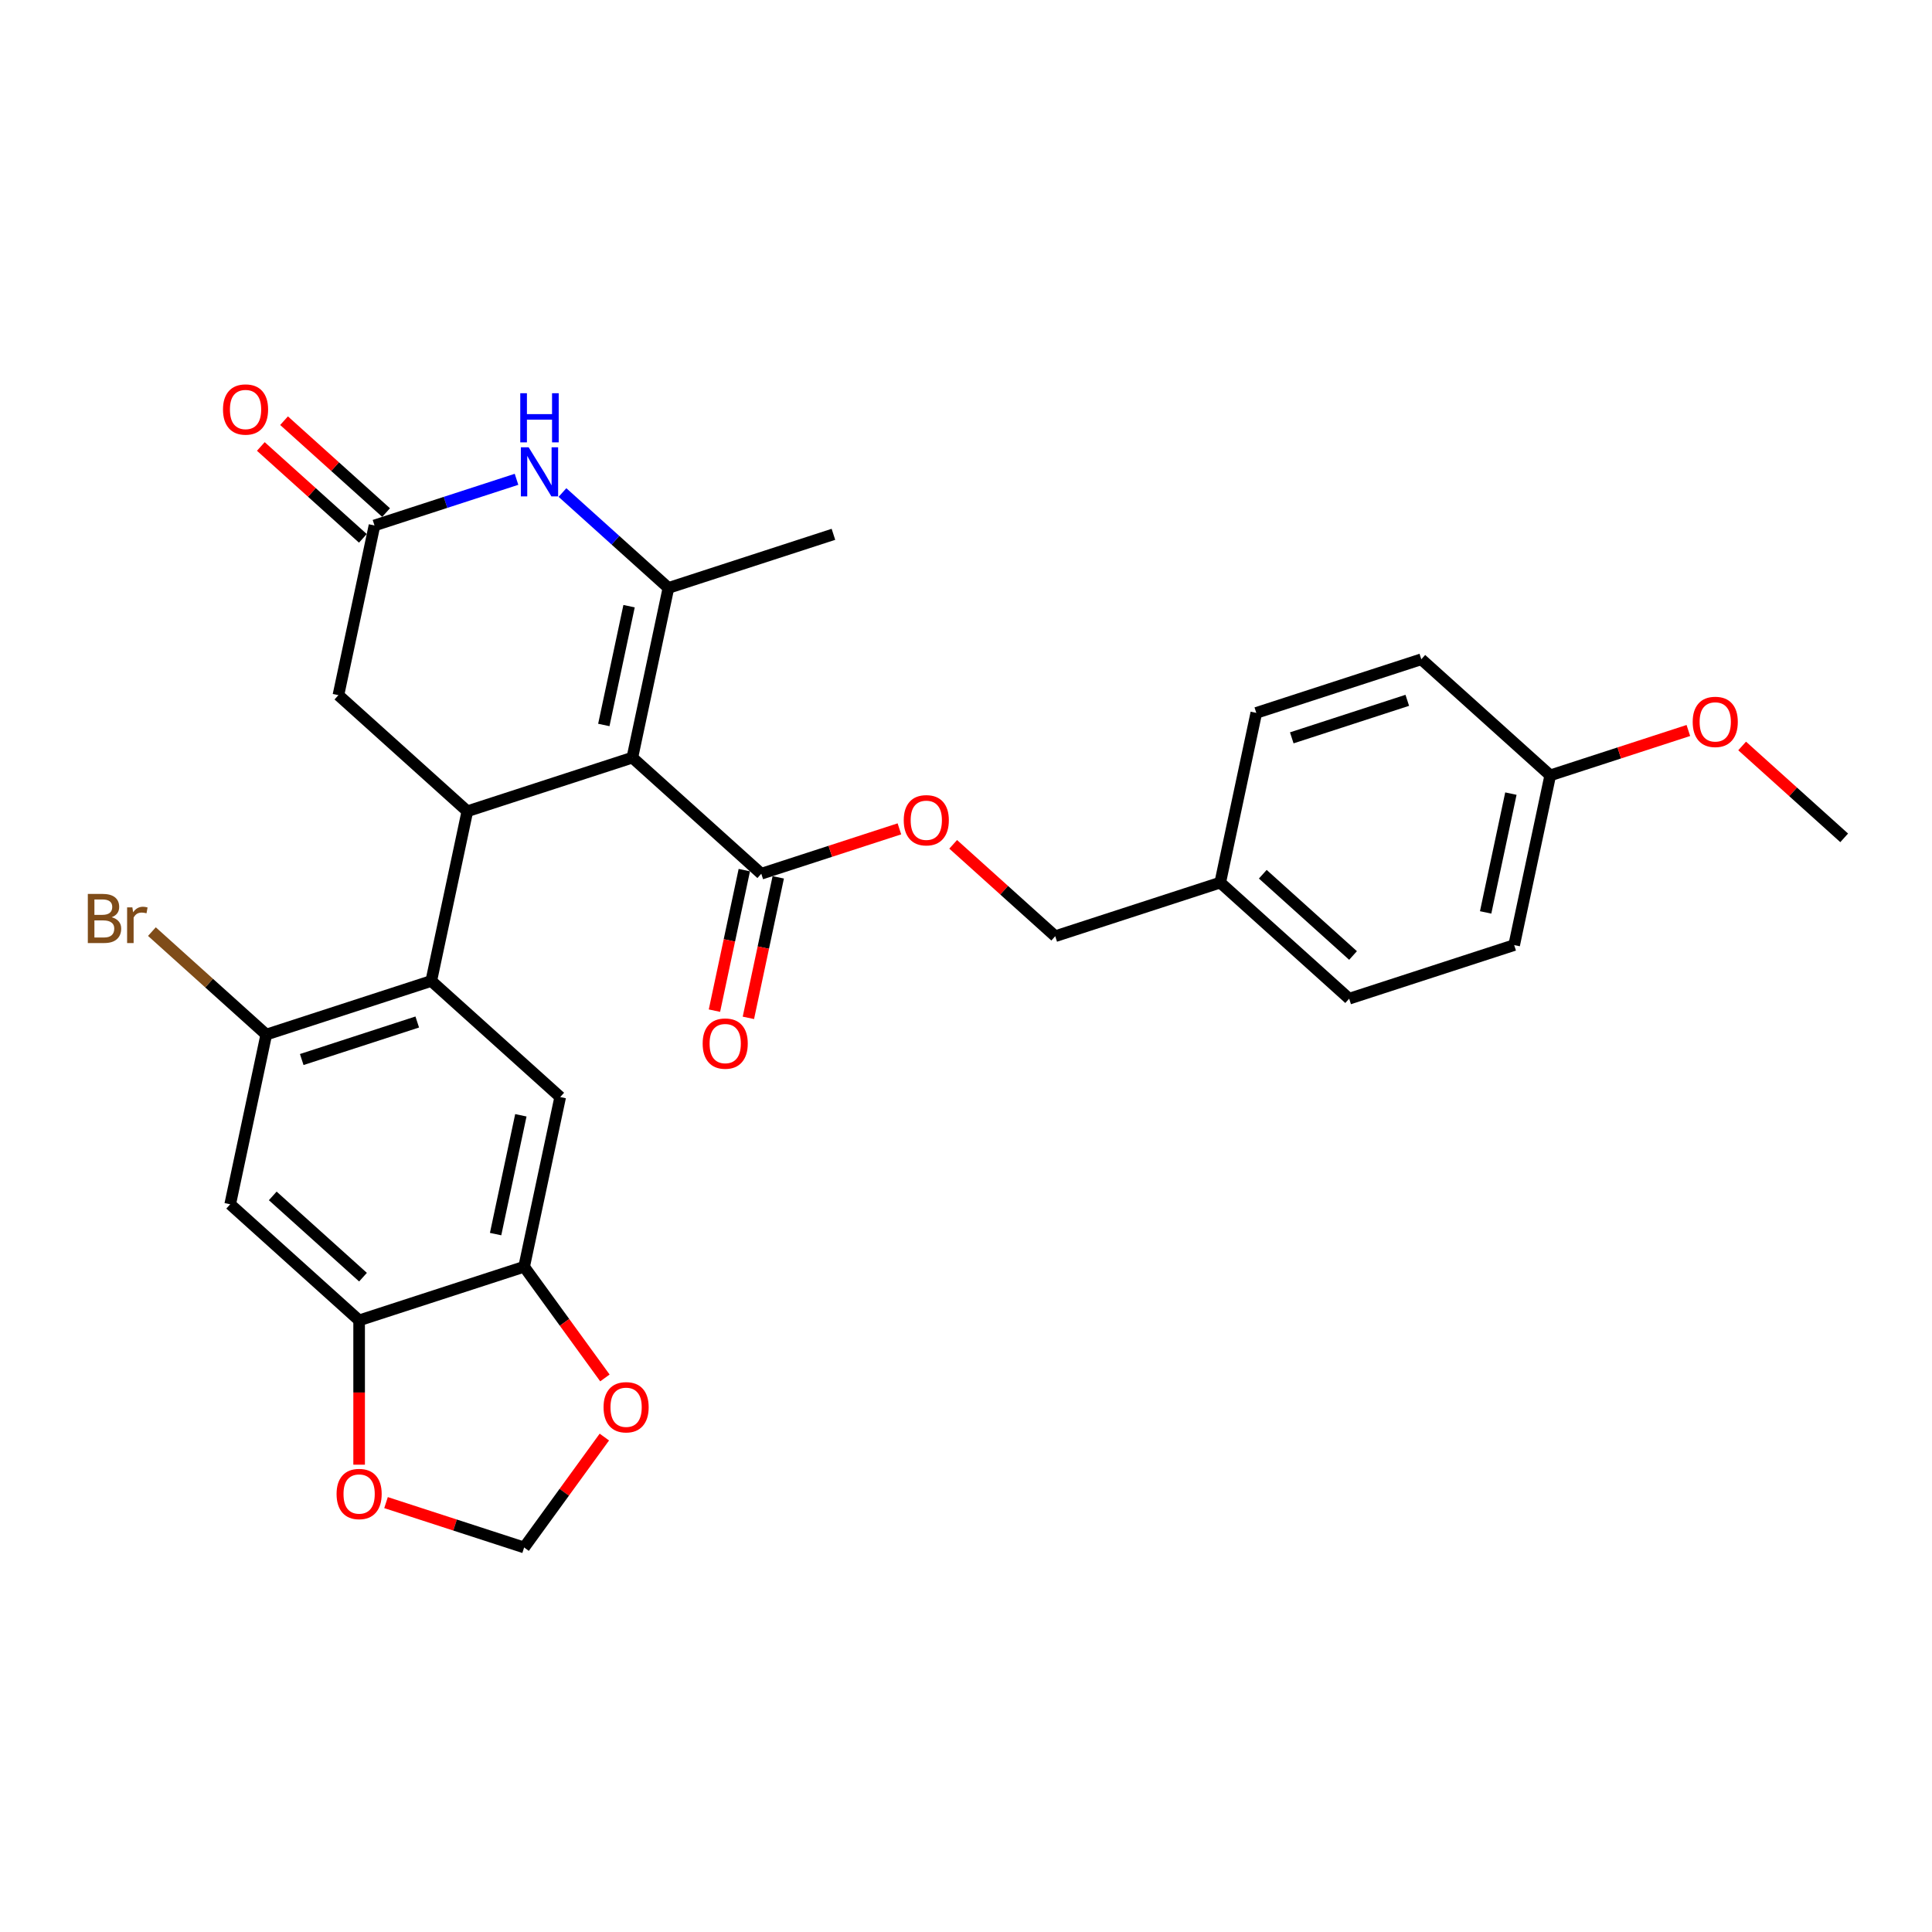 <?xml version='1.0' encoding='iso-8859-1'?>
<svg version='1.1' baseProfile='full'
              xmlns='http://www.w3.org/2000/svg'
                      xmlns:rdkit='http://www.rdkit.org/xml'
                      xmlns:xlink='http://www.w3.org/1999/xlink'
                  xml:space='preserve'
width='1000px' height='1000px' viewBox='0 0 1000 1000'>
<!-- END OF HEADER -->
<rect style='opacity:1.0;fill:#FFFFFF;stroke:none' width='1000' height='1000' x='0' y='0'> </rect>
<path class='bond-0' d='M 327.304,392.153 L 345.975,304.313' style='fill:none;fill-rule:evenodd;stroke:#000000;stroke-width:6px;stroke-linecap:butt;stroke-linejoin:miter;stroke-opacity:1' />
<path class='bond-0' d='M 312.537,375.243 L 325.607,313.755' style='fill:none;fill-rule:evenodd;stroke:#000000;stroke-width:6px;stroke-linecap:butt;stroke-linejoin:miter;stroke-opacity:1' />
<path class='bond-1' d='M 327.304,392.153 L 241.897,419.903' style='fill:none;fill-rule:evenodd;stroke:#000000;stroke-width:6px;stroke-linecap:butt;stroke-linejoin:miter;stroke-opacity:1' />
<path class='bond-4' d='M 327.304,392.153 L 394.04,452.242' style='fill:none;fill-rule:evenodd;stroke:#000000;stroke-width:6px;stroke-linecap:butt;stroke-linejoin:miter;stroke-opacity:1' />
<path class='bond-3' d='M 345.975,304.313 L 318.552,279.622' style='fill:none;fill-rule:evenodd;stroke:#000000;stroke-width:6px;stroke-linecap:butt;stroke-linejoin:miter;stroke-opacity:1' />
<path class='bond-3' d='M 318.552,279.622 L 291.129,254.93' style='fill:none;fill-rule:evenodd;stroke:#0000FF;stroke-width:6px;stroke-linecap:butt;stroke-linejoin:miter;stroke-opacity:1' />
<path class='bond-20' d='M 345.975,304.313 L 431.382,276.563' style='fill:none;fill-rule:evenodd;stroke:#000000;stroke-width:6px;stroke-linecap:butt;stroke-linejoin:miter;stroke-opacity:1' />
<path class='bond-2' d='M 241.897,419.903 L 223.227,507.743' style='fill:none;fill-rule:evenodd;stroke:#000000;stroke-width:6px;stroke-linecap:butt;stroke-linejoin:miter;stroke-opacity:1' />
<path class='bond-11' d='M 241.897,419.903 L 175.162,359.814' style='fill:none;fill-rule:evenodd;stroke:#000000;stroke-width:6px;stroke-linecap:butt;stroke-linejoin:miter;stroke-opacity:1' />
<path class='bond-6' d='M 223.227,507.743 L 137.82,535.493' style='fill:none;fill-rule:evenodd;stroke:#000000;stroke-width:6px;stroke-linecap:butt;stroke-linejoin:miter;stroke-opacity:1' />
<path class='bond-6' d='M 215.966,528.987 L 156.181,548.412' style='fill:none;fill-rule:evenodd;stroke:#000000;stroke-width:6px;stroke-linecap:butt;stroke-linejoin:miter;stroke-opacity:1' />
<path class='bond-7' d='M 223.227,507.743 L 289.962,567.832' style='fill:none;fill-rule:evenodd;stroke:#000000;stroke-width:6px;stroke-linecap:butt;stroke-linejoin:miter;stroke-opacity:1' />
<path class='bond-29' d='M 267.349,248.087 L 230.591,260.031' style='fill:none;fill-rule:evenodd;stroke:#0000FF;stroke-width:6px;stroke-linecap:butt;stroke-linejoin:miter;stroke-opacity:1' />
<path class='bond-29' d='M 230.591,260.031 L 193.833,271.975' style='fill:none;fill-rule:evenodd;stroke:#000000;stroke-width:6px;stroke-linecap:butt;stroke-linejoin:miter;stroke-opacity:1' />
<path class='bond-14' d='M 394.04,452.242 L 429.784,440.628' style='fill:none;fill-rule:evenodd;stroke:#000000;stroke-width:6px;stroke-linecap:butt;stroke-linejoin:miter;stroke-opacity:1' />
<path class='bond-14' d='M 429.784,440.628 L 465.528,429.015' style='fill:none;fill-rule:evenodd;stroke:#FF0000;stroke-width:6px;stroke-linecap:butt;stroke-linejoin:miter;stroke-opacity:1' />
<path class='bond-17' d='M 385.256,450.375 L 377.526,486.743' style='fill:none;fill-rule:evenodd;stroke:#000000;stroke-width:6px;stroke-linecap:butt;stroke-linejoin:miter;stroke-opacity:1' />
<path class='bond-17' d='M 377.526,486.743 L 369.796,523.11' style='fill:none;fill-rule:evenodd;stroke:#FF0000;stroke-width:6px;stroke-linecap:butt;stroke-linejoin:miter;stroke-opacity:1' />
<path class='bond-17' d='M 402.824,454.109 L 395.094,490.477' style='fill:none;fill-rule:evenodd;stroke:#000000;stroke-width:6px;stroke-linecap:butt;stroke-linejoin:miter;stroke-opacity:1' />
<path class='bond-17' d='M 395.094,490.477 L 387.364,526.844' style='fill:none;fill-rule:evenodd;stroke:#FF0000;stroke-width:6px;stroke-linecap:butt;stroke-linejoin:miter;stroke-opacity:1' />
<path class='bond-5' d='M 193.833,271.975 L 175.162,359.814' style='fill:none;fill-rule:evenodd;stroke:#000000;stroke-width:6px;stroke-linecap:butt;stroke-linejoin:miter;stroke-opacity:1' />
<path class='bond-16' d='M 199.841,265.301 L 173.433,241.523' style='fill:none;fill-rule:evenodd;stroke:#000000;stroke-width:6px;stroke-linecap:butt;stroke-linejoin:miter;stroke-opacity:1' />
<path class='bond-16' d='M 173.433,241.523 L 147.025,217.745' style='fill:none;fill-rule:evenodd;stroke:#FF0000;stroke-width:6px;stroke-linecap:butt;stroke-linejoin:miter;stroke-opacity:1' />
<path class='bond-16' d='M 187.824,278.648 L 161.415,254.87' style='fill:none;fill-rule:evenodd;stroke:#000000;stroke-width:6px;stroke-linecap:butt;stroke-linejoin:miter;stroke-opacity:1' />
<path class='bond-16' d='M 161.415,254.87 L 135.007,231.092' style='fill:none;fill-rule:evenodd;stroke:#FF0000;stroke-width:6px;stroke-linecap:butt;stroke-linejoin:miter;stroke-opacity:1' />
<path class='bond-8' d='M 137.82,535.493 L 119.149,623.333' style='fill:none;fill-rule:evenodd;stroke:#000000;stroke-width:6px;stroke-linecap:butt;stroke-linejoin:miter;stroke-opacity:1' />
<path class='bond-18' d='M 137.82,535.493 L 108.224,508.845' style='fill:none;fill-rule:evenodd;stroke:#000000;stroke-width:6px;stroke-linecap:butt;stroke-linejoin:miter;stroke-opacity:1' />
<path class='bond-18' d='M 108.224,508.845 L 78.627,482.196' style='fill:none;fill-rule:evenodd;stroke:#7F4C19;stroke-width:6px;stroke-linecap:butt;stroke-linejoin:miter;stroke-opacity:1' />
<path class='bond-9' d='M 289.962,567.832 L 271.292,655.672' style='fill:none;fill-rule:evenodd;stroke:#000000;stroke-width:6px;stroke-linecap:butt;stroke-linejoin:miter;stroke-opacity:1' />
<path class='bond-9' d='M 269.594,577.274 L 256.524,638.762' style='fill:none;fill-rule:evenodd;stroke:#000000;stroke-width:6px;stroke-linecap:butt;stroke-linejoin:miter;stroke-opacity:1' />
<path class='bond-30' d='M 119.149,623.333 L 185.885,683.422' style='fill:none;fill-rule:evenodd;stroke:#000000;stroke-width:6px;stroke-linecap:butt;stroke-linejoin:miter;stroke-opacity:1' />
<path class='bond-30' d='M 141.177,618.999 L 187.892,661.061' style='fill:none;fill-rule:evenodd;stroke:#000000;stroke-width:6px;stroke-linecap:butt;stroke-linejoin:miter;stroke-opacity:1' />
<path class='bond-10' d='M 271.292,655.672 L 185.885,683.422' style='fill:none;fill-rule:evenodd;stroke:#000000;stroke-width:6px;stroke-linecap:butt;stroke-linejoin:miter;stroke-opacity:1' />
<path class='bond-12' d='M 271.292,655.672 L 292.197,684.445' style='fill:none;fill-rule:evenodd;stroke:#000000;stroke-width:6px;stroke-linecap:butt;stroke-linejoin:miter;stroke-opacity:1' />
<path class='bond-12' d='M 292.197,684.445 L 313.102,713.218' style='fill:none;fill-rule:evenodd;stroke:#FF0000;stroke-width:6px;stroke-linecap:butt;stroke-linejoin:miter;stroke-opacity:1' />
<path class='bond-13' d='M 185.885,683.422 L 185.885,720.771' style='fill:none;fill-rule:evenodd;stroke:#000000;stroke-width:6px;stroke-linecap:butt;stroke-linejoin:miter;stroke-opacity:1' />
<path class='bond-13' d='M 185.885,720.771 L 185.885,758.119' style='fill:none;fill-rule:evenodd;stroke:#FF0000;stroke-width:6px;stroke-linecap:butt;stroke-linejoin:miter;stroke-opacity:1' />
<path class='bond-15' d='M 312.815,743.823 L 292.053,772.399' style='fill:none;fill-rule:evenodd;stroke:#FF0000;stroke-width:6px;stroke-linecap:butt;stroke-linejoin:miter;stroke-opacity:1' />
<path class='bond-15' d='M 292.053,772.399 L 271.292,800.974' style='fill:none;fill-rule:evenodd;stroke:#000000;stroke-width:6px;stroke-linecap:butt;stroke-linejoin:miter;stroke-opacity:1' />
<path class='bond-32' d='M 199.804,777.747 L 235.548,789.36' style='fill:none;fill-rule:evenodd;stroke:#FF0000;stroke-width:6px;stroke-linecap:butt;stroke-linejoin:miter;stroke-opacity:1' />
<path class='bond-32' d='M 235.548,789.36 L 271.292,800.974' style='fill:none;fill-rule:evenodd;stroke:#000000;stroke-width:6px;stroke-linecap:butt;stroke-linejoin:miter;stroke-opacity:1' />
<path class='bond-19' d='M 493.366,437.025 L 519.774,460.803' style='fill:none;fill-rule:evenodd;stroke:#FF0000;stroke-width:6px;stroke-linecap:butt;stroke-linejoin:miter;stroke-opacity:1' />
<path class='bond-19' d='M 519.774,460.803 L 546.183,484.581' style='fill:none;fill-rule:evenodd;stroke:#000000;stroke-width:6px;stroke-linecap:butt;stroke-linejoin:miter;stroke-opacity:1' />
<path class='bond-21' d='M 546.183,484.581 L 631.589,456.831' style='fill:none;fill-rule:evenodd;stroke:#000000;stroke-width:6px;stroke-linecap:butt;stroke-linejoin:miter;stroke-opacity:1' />
<path class='bond-23' d='M 631.589,456.831 L 650.26,368.991' style='fill:none;fill-rule:evenodd;stroke:#000000;stroke-width:6px;stroke-linecap:butt;stroke-linejoin:miter;stroke-opacity:1' />
<path class='bond-24' d='M 631.589,456.831 L 698.325,516.92' style='fill:none;fill-rule:evenodd;stroke:#000000;stroke-width:6px;stroke-linecap:butt;stroke-linejoin:miter;stroke-opacity:1' />
<path class='bond-24' d='M 653.618,452.497 L 700.333,494.56' style='fill:none;fill-rule:evenodd;stroke:#000000;stroke-width:6px;stroke-linecap:butt;stroke-linejoin:miter;stroke-opacity:1' />
<path class='bond-22' d='M 802.403,401.33 L 783.732,489.17' style='fill:none;fill-rule:evenodd;stroke:#000000;stroke-width:6px;stroke-linecap:butt;stroke-linejoin:miter;stroke-opacity:1' />
<path class='bond-22' d='M 782.034,410.772 L 768.965,472.26' style='fill:none;fill-rule:evenodd;stroke:#000000;stroke-width:6px;stroke-linecap:butt;stroke-linejoin:miter;stroke-opacity:1' />
<path class='bond-27' d='M 802.403,401.33 L 838.147,389.716' style='fill:none;fill-rule:evenodd;stroke:#000000;stroke-width:6px;stroke-linecap:butt;stroke-linejoin:miter;stroke-opacity:1' />
<path class='bond-27' d='M 838.147,389.716 L 873.89,378.102' style='fill:none;fill-rule:evenodd;stroke:#FF0000;stroke-width:6px;stroke-linecap:butt;stroke-linejoin:miter;stroke-opacity:1' />
<path class='bond-31' d='M 802.403,401.33 L 735.667,341.241' style='fill:none;fill-rule:evenodd;stroke:#000000;stroke-width:6px;stroke-linecap:butt;stroke-linejoin:miter;stroke-opacity:1' />
<path class='bond-26' d='M 650.26,368.991 L 735.667,341.241' style='fill:none;fill-rule:evenodd;stroke:#000000;stroke-width:6px;stroke-linecap:butt;stroke-linejoin:miter;stroke-opacity:1' />
<path class='bond-26' d='M 668.621,381.91 L 728.406,362.485' style='fill:none;fill-rule:evenodd;stroke:#000000;stroke-width:6px;stroke-linecap:butt;stroke-linejoin:miter;stroke-opacity:1' />
<path class='bond-25' d='M 698.325,516.92 L 783.732,489.17' style='fill:none;fill-rule:evenodd;stroke:#000000;stroke-width:6px;stroke-linecap:butt;stroke-linejoin:miter;stroke-opacity:1' />
<path class='bond-28' d='M 901.729,386.113 L 928.137,409.891' style='fill:none;fill-rule:evenodd;stroke:#FF0000;stroke-width:6px;stroke-linecap:butt;stroke-linejoin:miter;stroke-opacity:1' />
<path class='bond-28' d='M 928.137,409.891 L 954.545,433.669' style='fill:none;fill-rule:evenodd;stroke:#000000;stroke-width:6px;stroke-linecap:butt;stroke-linejoin:miter;stroke-opacity:1' />
<path  class='atom-4' d='M 273.618 231.508
L 281.951 244.979
Q 282.777 246.308, 284.107 248.714
Q 285.436 251.121, 285.507 251.265
L 285.507 231.508
L 288.884 231.508
L 288.884 256.94
L 285.4 256.94
L 276.455 242.213
Q 275.414 240.488, 274.3 238.513
Q 273.223 236.537, 272.899 235.927
L 272.899 256.94
L 269.595 256.94
L 269.595 231.508
L 273.618 231.508
' fill='#0000FF'/>
<path  class='atom-4' d='M 269.289 203.533
L 272.738 203.533
L 272.738 214.345
L 285.741 214.345
L 285.741 203.533
L 289.189 203.533
L 289.189 228.965
L 285.741 228.965
L 285.741 217.219
L 272.738 217.219
L 272.738 228.965
L 269.289 228.965
L 269.289 203.533
' fill='#0000FF'/>
<path  class='atom-13' d='M 312.402 728.395
Q 312.402 722.288, 315.419 718.876
Q 318.436 715.463, 324.076 715.463
Q 329.715 715.463, 332.733 718.876
Q 335.75 722.288, 335.75 728.395
Q 335.75 734.573, 332.697 738.093
Q 329.644 741.578, 324.076 741.578
Q 318.472 741.578, 315.419 738.093
Q 312.402 734.609, 312.402 728.395
M 324.076 738.704
Q 327.955 738.704, 330.039 736.118
Q 332.158 733.496, 332.158 728.395
Q 332.158 723.402, 330.039 720.887
Q 327.955 718.337, 324.076 718.337
Q 320.196 718.337, 318.077 720.851
Q 315.994 723.366, 315.994 728.395
Q 315.994 733.532, 318.077 736.118
Q 320.196 738.704, 324.076 738.704
' fill='#FF0000'/>
<path  class='atom-14' d='M 174.211 773.296
Q 174.211 767.189, 177.228 763.777
Q 180.245 760.364, 185.885 760.364
Q 191.524 760.364, 194.542 763.777
Q 197.559 767.189, 197.559 773.296
Q 197.559 779.474, 194.506 782.994
Q 191.453 786.479, 185.885 786.479
Q 180.281 786.479, 177.228 782.994
Q 174.211 779.51, 174.211 773.296
M 185.885 783.605
Q 189.764 783.605, 191.848 781.019
Q 193.967 778.397, 193.967 773.296
Q 193.967 768.303, 191.848 765.788
Q 189.764 763.238, 185.885 763.238
Q 182.005 763.238, 179.886 765.752
Q 177.803 768.267, 177.803 773.296
Q 177.803 778.433, 179.886 781.019
Q 182.005 783.605, 185.885 783.605
' fill='#FF0000'/>
<path  class='atom-15' d='M 467.773 424.564
Q 467.773 418.457, 470.79 415.045
Q 473.807 411.632, 479.447 411.632
Q 485.086 411.632, 488.104 415.045
Q 491.121 418.457, 491.121 424.564
Q 491.121 430.742, 488.068 434.262
Q 485.015 437.747, 479.447 437.747
Q 473.843 437.747, 470.79 434.262
Q 467.773 430.778, 467.773 424.564
M 479.447 434.873
Q 483.326 434.873, 485.41 432.287
Q 487.529 429.665, 487.529 424.564
Q 487.529 419.571, 485.41 417.056
Q 483.326 414.506, 479.447 414.506
Q 475.567 414.506, 473.448 417.02
Q 471.365 419.535, 471.365 424.564
Q 471.365 429.7, 473.448 432.287
Q 475.567 434.873, 479.447 434.873
' fill='#FF0000'/>
<path  class='atom-17' d='M 115.422 211.957
Q 115.422 205.851, 118.44 202.438
Q 121.457 199.026, 127.097 199.026
Q 132.736 199.026, 135.754 202.438
Q 138.771 205.851, 138.771 211.957
Q 138.771 218.136, 135.718 221.656
Q 132.664 225.14, 127.097 225.14
Q 121.493 225.14, 118.44 221.656
Q 115.422 218.171, 115.422 211.957
M 127.097 222.266
Q 130.976 222.266, 133.06 219.68
Q 135.179 217.058, 135.179 211.957
Q 135.179 206.964, 133.06 204.45
Q 130.976 201.899, 127.097 201.899
Q 123.217 201.899, 121.098 204.414
Q 119.014 206.928, 119.014 211.957
Q 119.014 217.094, 121.098 219.68
Q 123.217 222.266, 127.097 222.266
' fill='#FF0000'/>
<path  class='atom-18' d='M 363.695 540.154
Q 363.695 534.047, 366.712 530.635
Q 369.73 527.222, 375.369 527.222
Q 381.009 527.222, 384.026 530.635
Q 387.043 534.047, 387.043 540.154
Q 387.043 546.332, 383.99 549.852
Q 380.937 553.337, 375.369 553.337
Q 369.766 553.337, 366.712 549.852
Q 363.695 546.368, 363.695 540.154
M 375.369 550.463
Q 379.249 550.463, 381.332 547.877
Q 383.451 545.254, 383.451 540.154
Q 383.451 535.161, 381.332 532.646
Q 379.249 530.096, 375.369 530.096
Q 371.49 530.096, 369.37 532.61
Q 367.287 535.125, 367.287 540.154
Q 367.287 545.29, 369.37 547.877
Q 371.49 550.463, 375.369 550.463
' fill='#FF0000'/>
<path  class='atom-19' d='M 57.811 474.757
Q 60.254 475.44, 61.475 476.949
Q 62.732 478.421, 62.732 480.613
Q 62.732 484.133, 60.469 486.144
Q 58.242 488.12, 54.004 488.12
L 45.455 488.12
L 45.455 462.688
L 52.962 462.688
Q 57.308 462.688, 59.5 464.448
Q 61.691 466.208, 61.691 469.441
Q 61.691 473.285, 57.811 474.757
M 48.867 465.562
L 48.867 473.536
L 52.962 473.536
Q 55.476 473.536, 56.77 472.53
Q 58.099 471.489, 58.099 469.441
Q 58.099 465.562, 52.962 465.562
L 48.867 465.562
M 54.004 485.246
Q 56.482 485.246, 57.811 484.061
Q 59.14 482.876, 59.14 480.613
Q 59.14 478.529, 57.668 477.487
Q 56.231 476.41, 53.465 476.41
L 48.867 476.41
L 48.867 485.246
L 54.004 485.246
' fill='#7F4C19'/>
<path  class='atom-19' d='M 68.516 469.657
L 68.911 472.207
Q 70.85 469.333, 74.012 469.333
Q 75.017 469.333, 76.382 469.693
L 75.844 472.71
Q 74.299 472.351, 73.437 472.351
Q 71.928 472.351, 70.922 472.961
Q 69.953 473.536, 69.162 474.937
L 69.162 488.12
L 65.786 488.12
L 65.786 469.657
L 68.516 469.657
' fill='#7F4C19'/>
<path  class='atom-28' d='M 876.135 373.652
Q 876.135 367.545, 879.153 364.133
Q 882.17 360.72, 887.81 360.72
Q 893.449 360.72, 896.467 364.133
Q 899.484 367.545, 899.484 373.652
Q 899.484 379.83, 896.431 383.35
Q 893.377 386.835, 887.81 386.835
Q 882.206 386.835, 879.153 383.35
Q 876.135 379.866, 876.135 373.652
M 887.81 383.961
Q 891.689 383.961, 893.772 381.375
Q 895.892 378.752, 895.892 373.652
Q 895.892 368.659, 893.772 366.144
Q 891.689 363.594, 887.81 363.594
Q 883.93 363.594, 881.811 366.108
Q 879.727 368.623, 879.727 373.652
Q 879.727 378.788, 881.811 381.375
Q 883.93 383.961, 887.81 383.961
' fill='#FF0000'/>
</svg>
